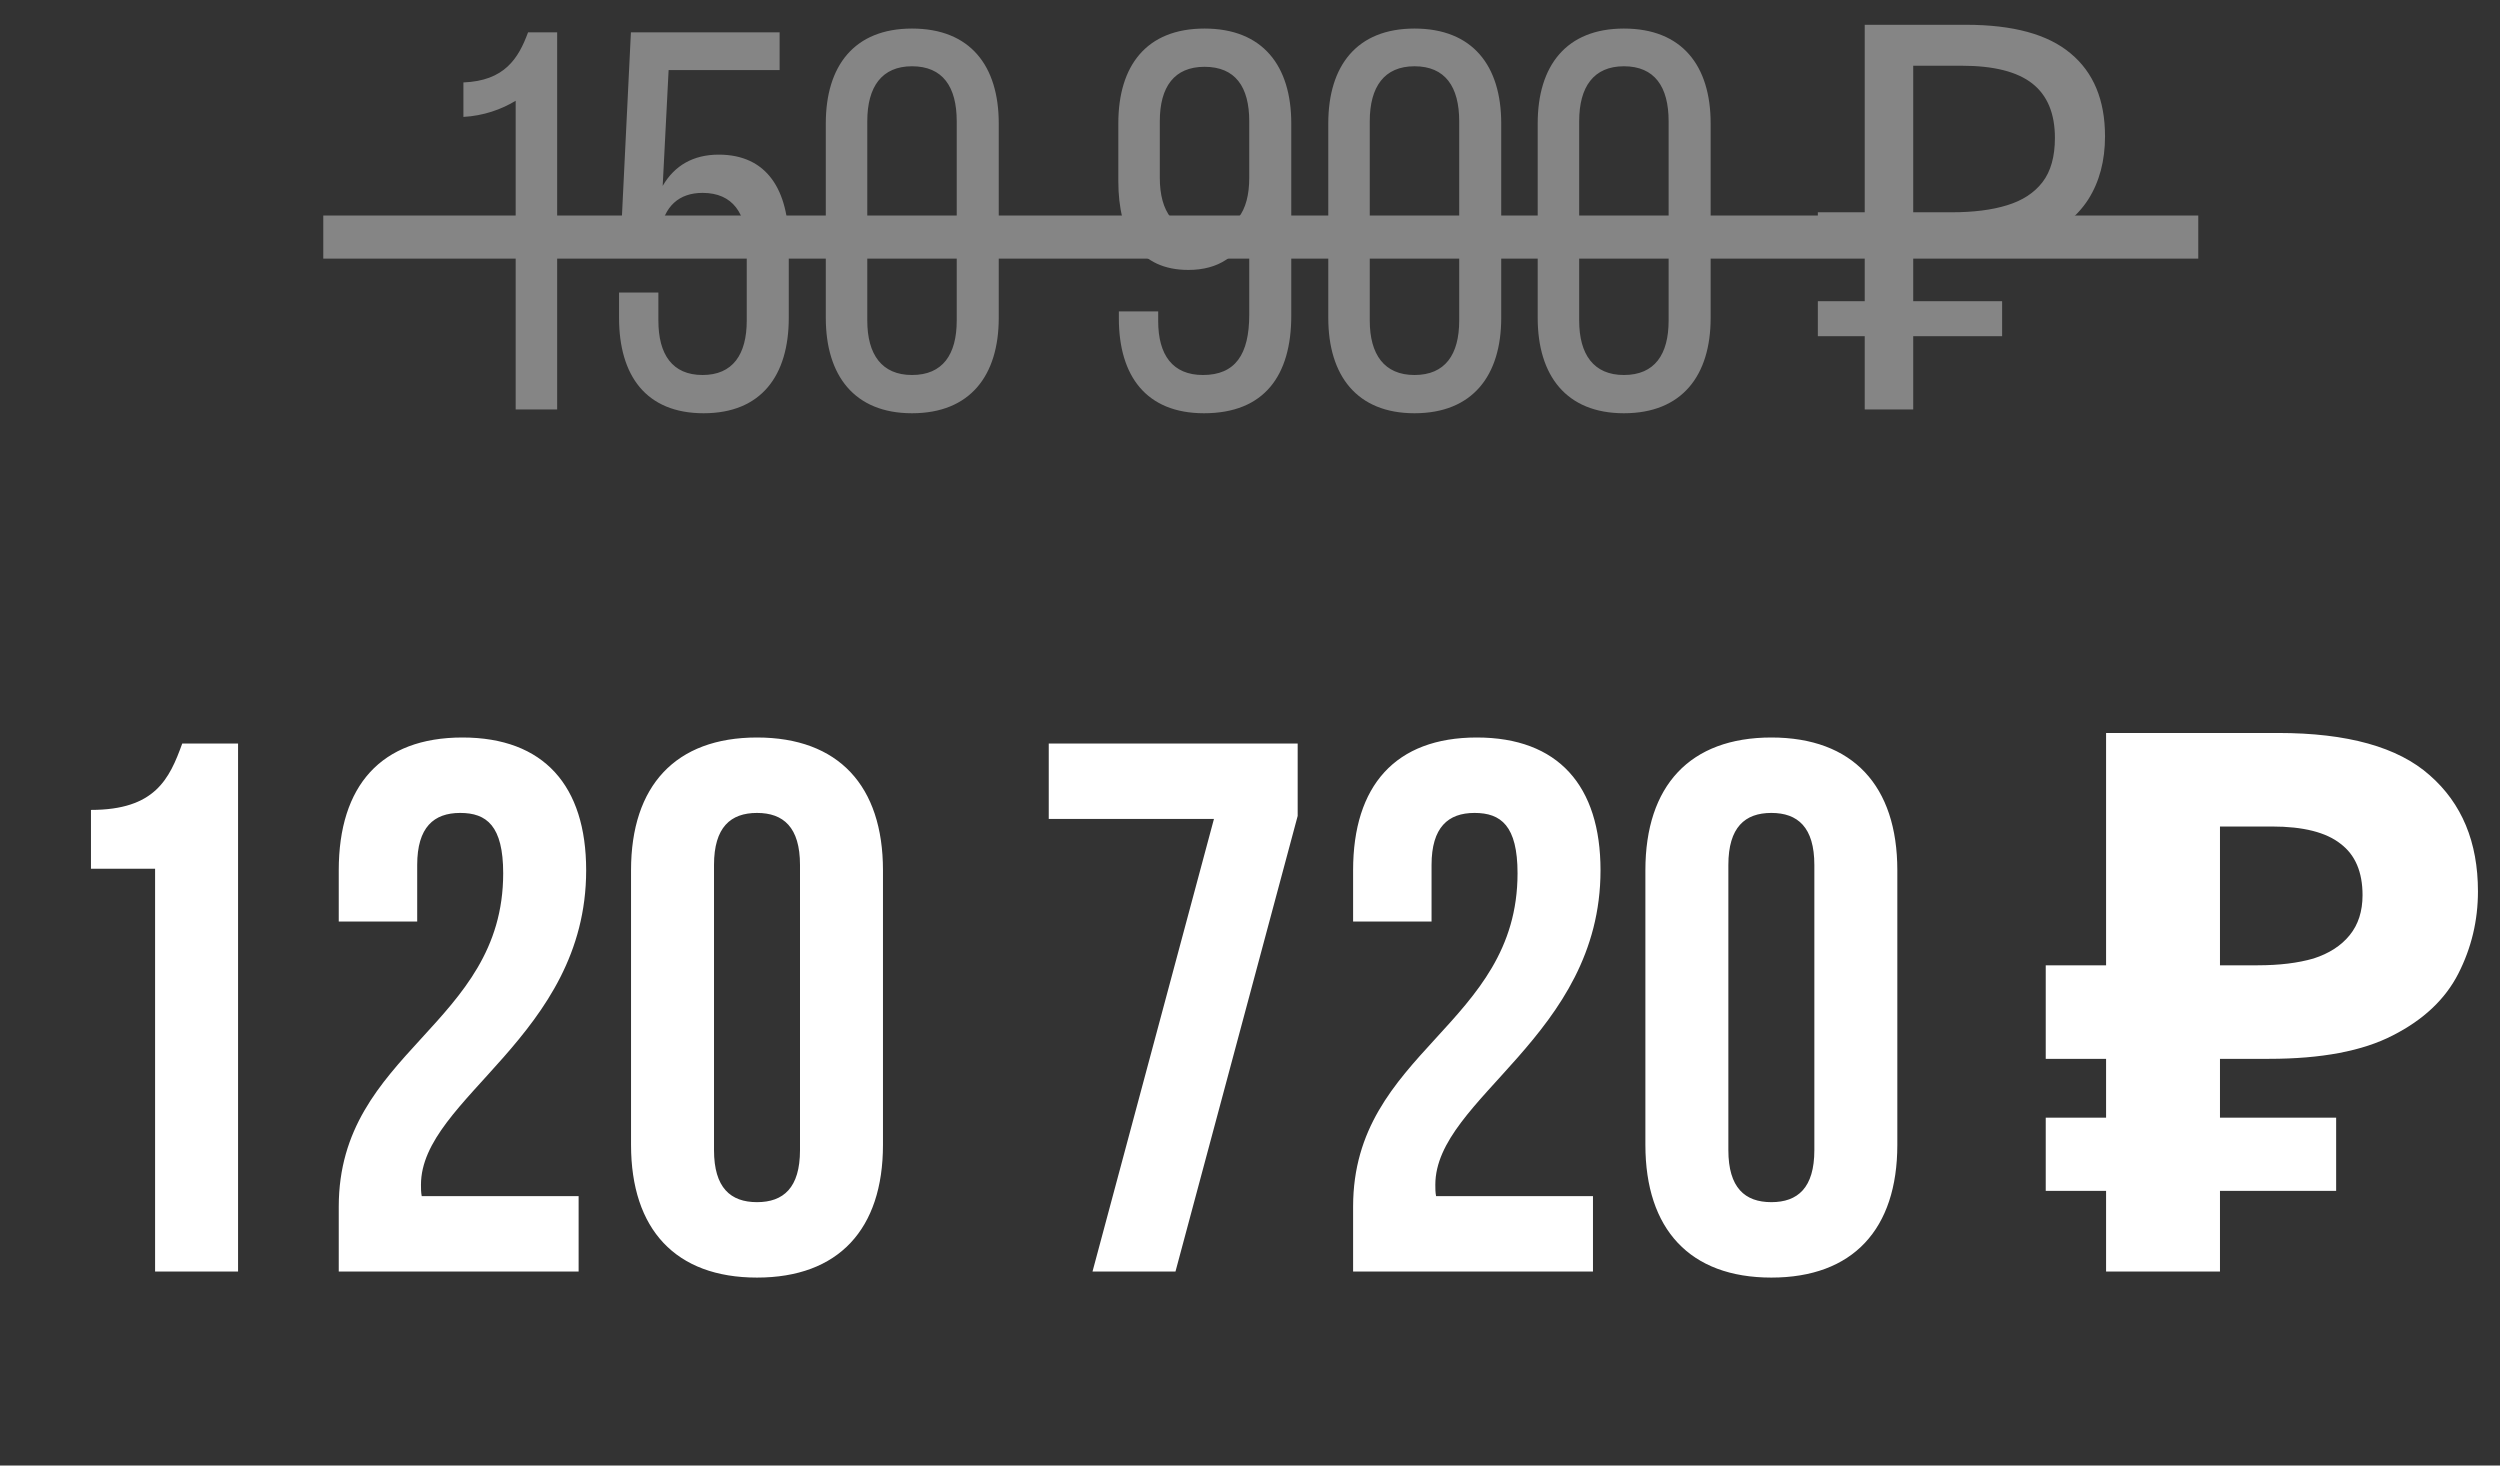 <?xml version="1.0" encoding="UTF-8"?> <svg xmlns="http://www.w3.org/2000/svg" width="116" height="68" viewBox="0 0 116 68" fill="none"><rect x="0" y="0" width="116" height="68" fill="#333333" stroke="none"/> <path d="M4.221 40.31H7.196V59H11.046V34.5H8.456C7.861 36.145 7.196 37.58 4.221 37.58V40.31ZM23.348 40.52C23.348 47.59 15.718 48.78 15.718 55.99V59H26.848V55.5H19.568C19.533 55.325 19.533 55.15 19.533 54.975C19.533 50.95 27.198 48.08 27.198 40.38C27.198 36.46 25.238 34.22 21.458 34.22C17.678 34.22 15.718 36.46 15.718 40.38V42.76H19.358V40.135C19.358 38.385 20.128 37.72 21.353 37.72C22.578 37.72 23.348 38.315 23.348 40.52ZM33.13 40.135C33.13 38.385 33.9 37.72 35.125 37.72C36.35 37.72 37.12 38.385 37.12 40.135V53.365C37.12 55.115 36.35 55.78 35.125 55.78C33.9 55.78 33.13 55.115 33.13 53.365V40.135ZM29.28 53.12C29.28 57.04 31.345 59.28 35.125 59.28C38.905 59.28 40.97 57.04 40.97 53.12V40.38C40.97 36.46 38.905 34.22 35.125 34.22C31.345 34.22 29.28 36.46 29.28 40.38V53.12ZM48.662 34.5V38H56.327L50.692 59H54.542L60.212 37.86V34.5H48.662ZM70.414 40.52C70.414 47.59 62.784 48.78 62.784 55.99V59H73.914V55.5H66.634C66.599 55.325 66.599 55.15 66.599 54.975C66.599 50.95 74.264 48.08 74.264 40.38C74.264 36.46 72.304 34.22 68.524 34.22C64.744 34.22 62.784 36.46 62.784 40.38V42.76H66.424V40.135C66.424 38.385 67.194 37.72 68.419 37.72C69.644 37.72 70.414 38.315 70.414 40.52ZM80.196 40.135C80.196 38.385 80.966 37.72 82.191 37.72C83.416 37.72 84.186 38.385 84.186 40.135V53.365C84.186 55.115 83.416 55.78 82.191 55.78C80.966 55.78 80.196 55.115 80.196 53.365V40.135ZM76.346 53.12C76.346 57.04 78.411 59.28 82.191 59.28C85.971 59.28 88.036 57.04 88.036 53.12V40.38C88.036 36.46 85.971 34.22 82.191 34.22C78.411 34.22 76.346 36.46 76.346 40.38V53.12ZM97.722 59V34.01H105.702C108.922 34.01 111.267 34.663 112.737 35.97C114.231 37.277 114.977 39.073 114.977 41.36C114.977 42.713 114.674 43.985 114.067 45.175C113.461 46.365 112.446 47.322 111.022 48.045C109.622 48.768 107.709 49.13 105.282 49.13H103.007V59H97.722ZM94.922 55.255V51.86H108.397V55.255H94.922ZM94.922 49.13V44.79H105.177V49.13H94.922ZM104.757 44.79C105.761 44.79 106.624 44.685 107.347 44.475C108.071 44.242 108.631 43.88 109.027 43.39C109.424 42.9 109.622 42.282 109.622 41.535C109.622 40.462 109.284 39.668 108.607 39.155C107.931 38.618 106.869 38.35 105.422 38.35H103.007V44.79H104.757Z" fill="white"></path> <g opacity="0.4"> <path d="M23.927 19H25.852V1.5H24.502C24.052 2.725 23.402 3.75 21.502 3.825V5.425C22.427 5.375 23.277 5.075 23.927 4.675V19ZM31.024 3.25H36.174V1.5H29.274L28.799 11.225H30.624V10.825C30.799 9.55 31.524 8.95 32.599 8.95C33.999 8.95 34.649 9.9 34.649 11.475V14.875C34.649 16.45 33.999 17.4 32.599 17.4C31.199 17.4 30.549 16.45 30.549 14.875V13.575H28.724V14.75C28.724 17.425 29.974 19.175 32.649 19.175C35.324 19.175 36.599 17.425 36.599 14.75V11.325C36.599 8.825 35.599 7.175 33.349 7.175C32.174 7.175 31.299 7.675 30.749 8.625L31.024 3.25ZM38.317 14.75C38.317 17.425 39.642 19.175 42.317 19.175C45.017 19.175 46.342 17.425 46.342 14.75V5.725C46.342 3.05 45.017 1.325 42.317 1.325C39.642 1.325 38.317 3.05 38.317 5.725V14.75ZM40.242 5.625C40.242 4.025 40.917 3.075 42.317 3.075C43.742 3.075 44.392 4.025 44.392 5.625V14.875C44.392 16.45 43.742 17.4 42.317 17.4C40.917 17.4 40.242 16.45 40.242 14.875V5.625ZM55.89 1.325C53.19 1.325 51.89 3.05 51.89 5.725V8.4C51.89 10.925 52.89 12.525 55.14 12.525C56.54 12.525 57.49 11.875 57.965 10.675V14.6C57.965 16.45 57.315 17.4 55.815 17.4C54.415 17.4 53.74 16.475 53.74 14.9V14.45H51.915V14.775C51.915 17.45 53.19 19.175 55.865 19.175C58.665 19.175 59.915 17.425 59.915 14.65V5.725C59.915 3.05 58.59 1.325 55.89 1.325ZM55.89 3.1C57.315 3.1 57.965 4.025 57.965 5.625V8.25C57.965 9.825 57.315 10.775 55.89 10.775C54.49 10.775 53.815 9.825 53.815 8.25V5.625C53.815 4.025 54.49 3.1 55.89 3.1ZM61.632 14.75C61.632 17.425 62.957 19.175 65.632 19.175C68.332 19.175 69.657 17.425 69.657 14.75V5.725C69.657 3.05 68.332 1.325 65.632 1.325C62.957 1.325 61.632 3.05 61.632 5.725V14.75ZM63.557 5.625C63.557 4.025 64.232 3.075 65.632 3.075C67.057 3.075 67.707 4.025 67.707 5.625V14.875C67.707 16.45 67.057 17.4 65.632 17.4C64.232 17.4 63.557 16.45 63.557 14.875V5.625ZM71.349 14.75C71.349 17.425 72.674 19.175 75.349 19.175C78.049 19.175 79.374 17.425 79.374 14.75V5.725C79.374 3.05 78.049 1.325 75.349 1.325C72.674 1.325 71.349 3.05 71.349 5.725V14.75ZM73.274 5.625C73.274 4.025 73.949 3.075 75.349 3.075C76.774 3.075 77.424 4.025 77.424 5.625V14.875C77.424 16.45 76.774 17.4 75.349 17.4C73.949 17.4 73.274 16.45 73.274 14.875V5.625ZM86.523 19V1.15H91.223C93.406 1.15 95.023 1.592 96.073 2.475C97.139 3.358 97.673 4.642 97.673 6.325C97.673 7.458 97.414 8.433 96.898 9.25C96.381 10.05 95.614 10.667 94.598 11.1C93.598 11.533 92.356 11.75 90.873 11.75H88.773V19H86.523ZM84.348 15.6V13.975H92.898V15.6H84.348ZM84.348 11.75V9.85H90.073V11.75H84.348ZM90.548 9.85C91.564 9.85 92.423 9.742 93.123 9.525C93.839 9.308 94.389 8.95 94.773 8.45C95.156 7.95 95.348 7.267 95.348 6.4C95.348 5.267 94.998 4.425 94.298 3.875C93.598 3.325 92.506 3.05 91.023 3.05H88.773V9.85H90.548Z" fill="white"></path> <line x1="15" y1="11" x2="102" y2="11" stroke="white" stroke-width="2"></line> </g> </svg> 